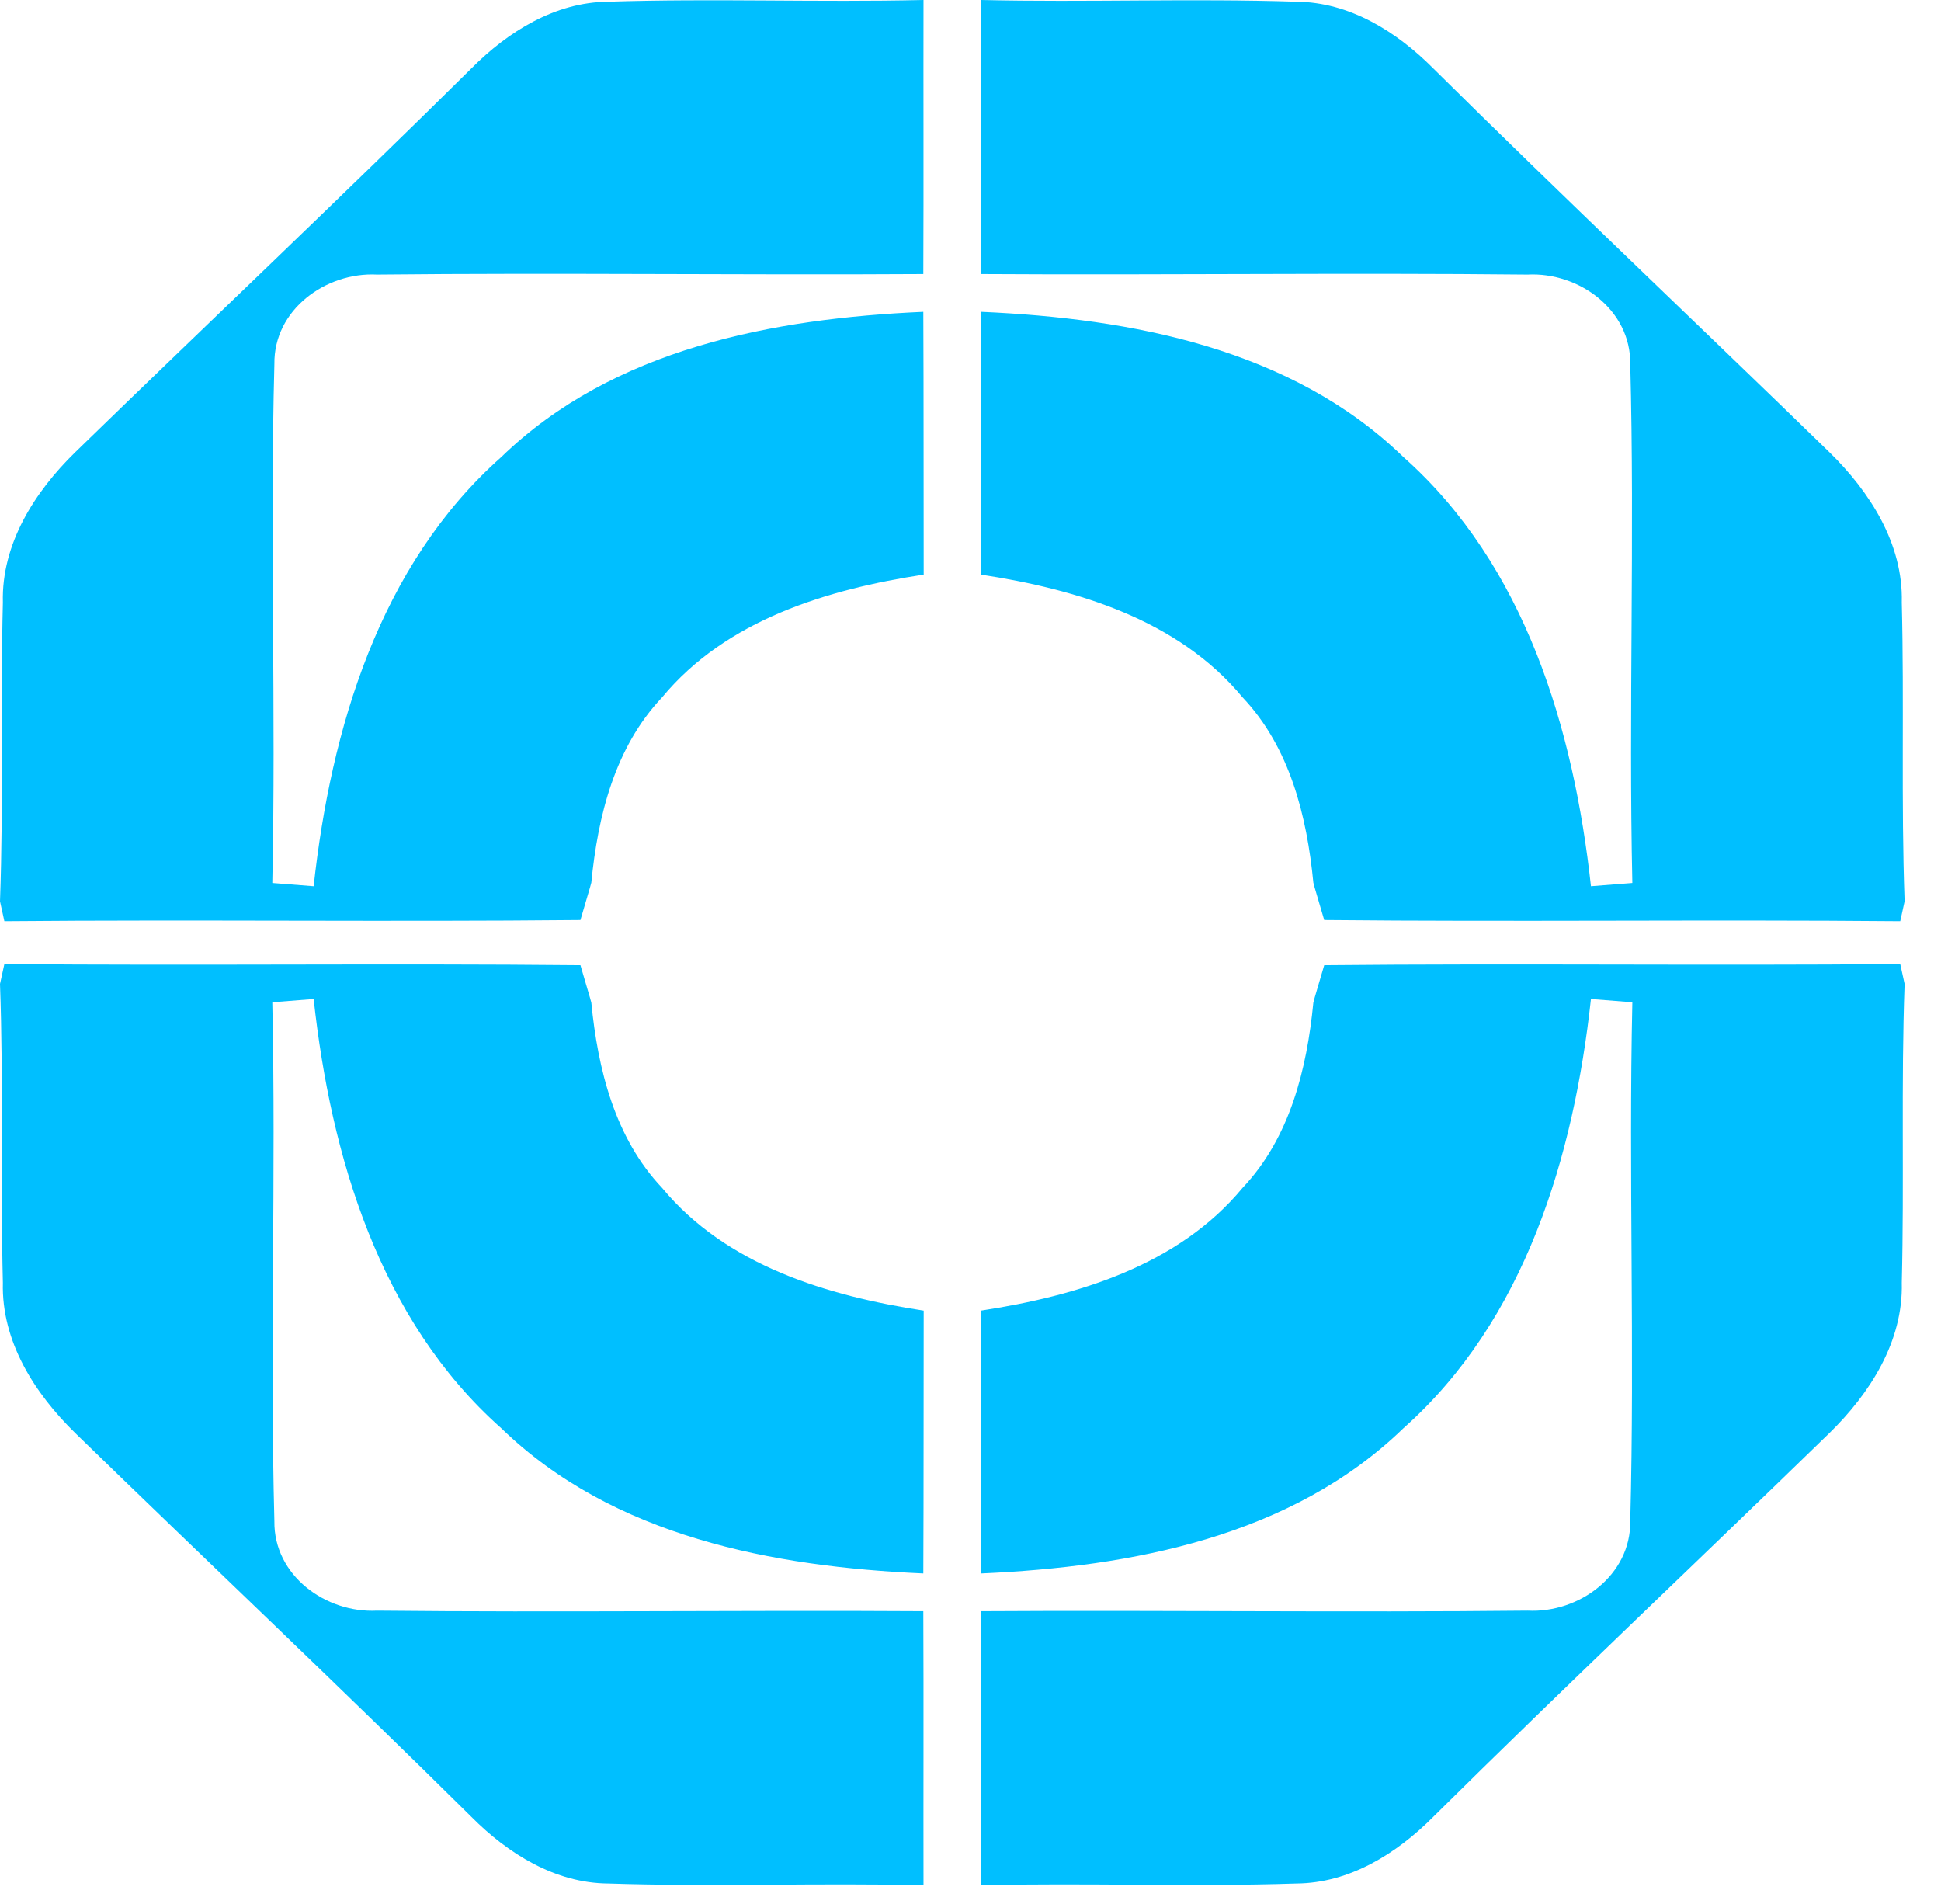 <svg width="52" height="51" viewBox="0 0 52 51" fill="none" xmlns="http://www.w3.org/2000/svg">
<path d="M0.117 25.824C5.26 25.87 10.407 25.804 15.55 25.855C15.616 26.07 15.739 26.51 15.806 26.725L15.842 26.857C16.016 28.641 16.471 30.481 17.738 31.82C19.461 33.901 22.175 34.714 24.746 35.107C24.741 37.454 24.747 39.8 24.736 42.147C20.708 41.968 16.429 41.165 13.429 38.257C10.162 35.358 8.863 30.962 8.403 26.76C8.127 26.78 7.576 26.826 7.295 26.847C7.397 31.478 7.228 36.115 7.351 40.746C7.33 42.198 8.726 43.215 10.101 43.144C14.977 43.195 19.86 43.129 24.736 43.159C24.747 45.608 24.736 48.051 24.741 50.499C21.925 50.433 19.107 50.545 16.296 50.453C14.87 50.443 13.607 49.65 12.631 48.669C9.129 45.203 5.546 41.82 2.014 38.385C0.93 37.327 0.036 35.931 0.077 34.361C0.011 31.693 0.097 29.025 0 26.356C0.031 26.224 0.087 25.957 0.117 25.824ZM51.025 26.356C50.928 29.025 51.016 31.693 50.949 34.361C50.99 35.931 50.095 37.327 49.012 38.385C45.48 41.82 41.896 45.203 38.395 48.669C37.418 49.65 36.156 50.443 34.73 50.453C31.918 50.545 29.102 50.433 26.285 50.499C26.29 48.051 26.28 45.608 26.29 43.159C31.167 43.129 36.048 43.195 40.925 43.144C42.3 43.215 43.695 42.198 43.675 40.746C43.797 36.115 43.629 31.478 43.731 26.847C43.45 26.826 42.898 26.78 42.622 26.76C42.162 30.962 40.864 35.358 37.598 38.257C34.597 41.165 30.318 41.968 26.29 42.147C26.28 39.8 26.284 37.454 26.279 35.107C28.851 34.714 31.565 33.901 33.288 31.82C34.556 30.481 35.011 28.641 35.185 26.857L35.22 26.725C35.286 26.51 35.409 26.07 35.476 25.855C40.618 25.804 45.766 25.87 50.908 25.824C50.939 25.957 50.995 26.224 51.025 26.356ZM24.741 0C24.736 2.449 24.747 4.892 24.736 7.341C19.86 7.371 14.977 7.304 10.101 7.355C8.726 7.284 7.33 8.301 7.351 9.753C7.228 14.384 7.397 19.021 7.295 23.652C7.576 23.673 8.127 23.719 8.403 23.739C8.863 19.538 10.162 15.142 13.429 12.243C16.429 9.335 20.708 8.531 24.736 8.353C24.747 10.699 24.741 13.045 24.746 15.392C22.175 15.785 19.461 16.598 17.738 18.679C16.471 20.018 16.016 21.858 15.842 23.642L15.806 23.775C15.739 23.99 15.616 24.429 15.55 24.644C10.407 24.695 5.26 24.629 0.117 24.675C0.087 24.542 0.031 24.276 0 24.143C0.097 21.474 0.011 18.806 0.077 16.138C0.036 14.569 0.93 13.173 2.014 12.115C5.546 8.68 9.129 5.296 12.631 1.83C13.607 0.849 14.87 0.056 16.296 0.046C19.107 -0.046 21.925 0.066 24.741 0ZM26.285 0C29.102 0.066 31.918 -0.046 34.73 0.046C36.156 0.056 37.418 0.849 38.395 1.83C41.896 5.296 45.48 8.68 49.012 12.115C50.095 13.173 50.99 14.569 50.949 16.138C51.016 18.806 50.928 21.474 51.025 24.143C50.995 24.276 50.939 24.542 50.908 24.675C45.766 24.629 40.618 24.695 35.476 24.644C35.409 24.429 35.286 23.99 35.22 23.775L35.185 23.642C35.011 21.858 34.556 20.018 33.288 18.679C31.565 16.598 28.851 15.785 26.279 15.392C26.284 13.045 26.28 10.699 26.29 8.353C30.318 8.531 34.597 9.335 37.598 12.243C40.864 15.142 42.162 19.538 42.622 23.739C42.898 23.719 43.45 23.673 43.731 23.652C43.629 19.021 43.797 14.384 43.675 9.753C43.695 8.301 42.3 7.284 40.925 7.355C36.048 7.304 31.167 7.371 26.29 7.341C26.28 4.892 26.29 2.449 26.285 0Z" fill="#00BFFF"/>
</svg>
